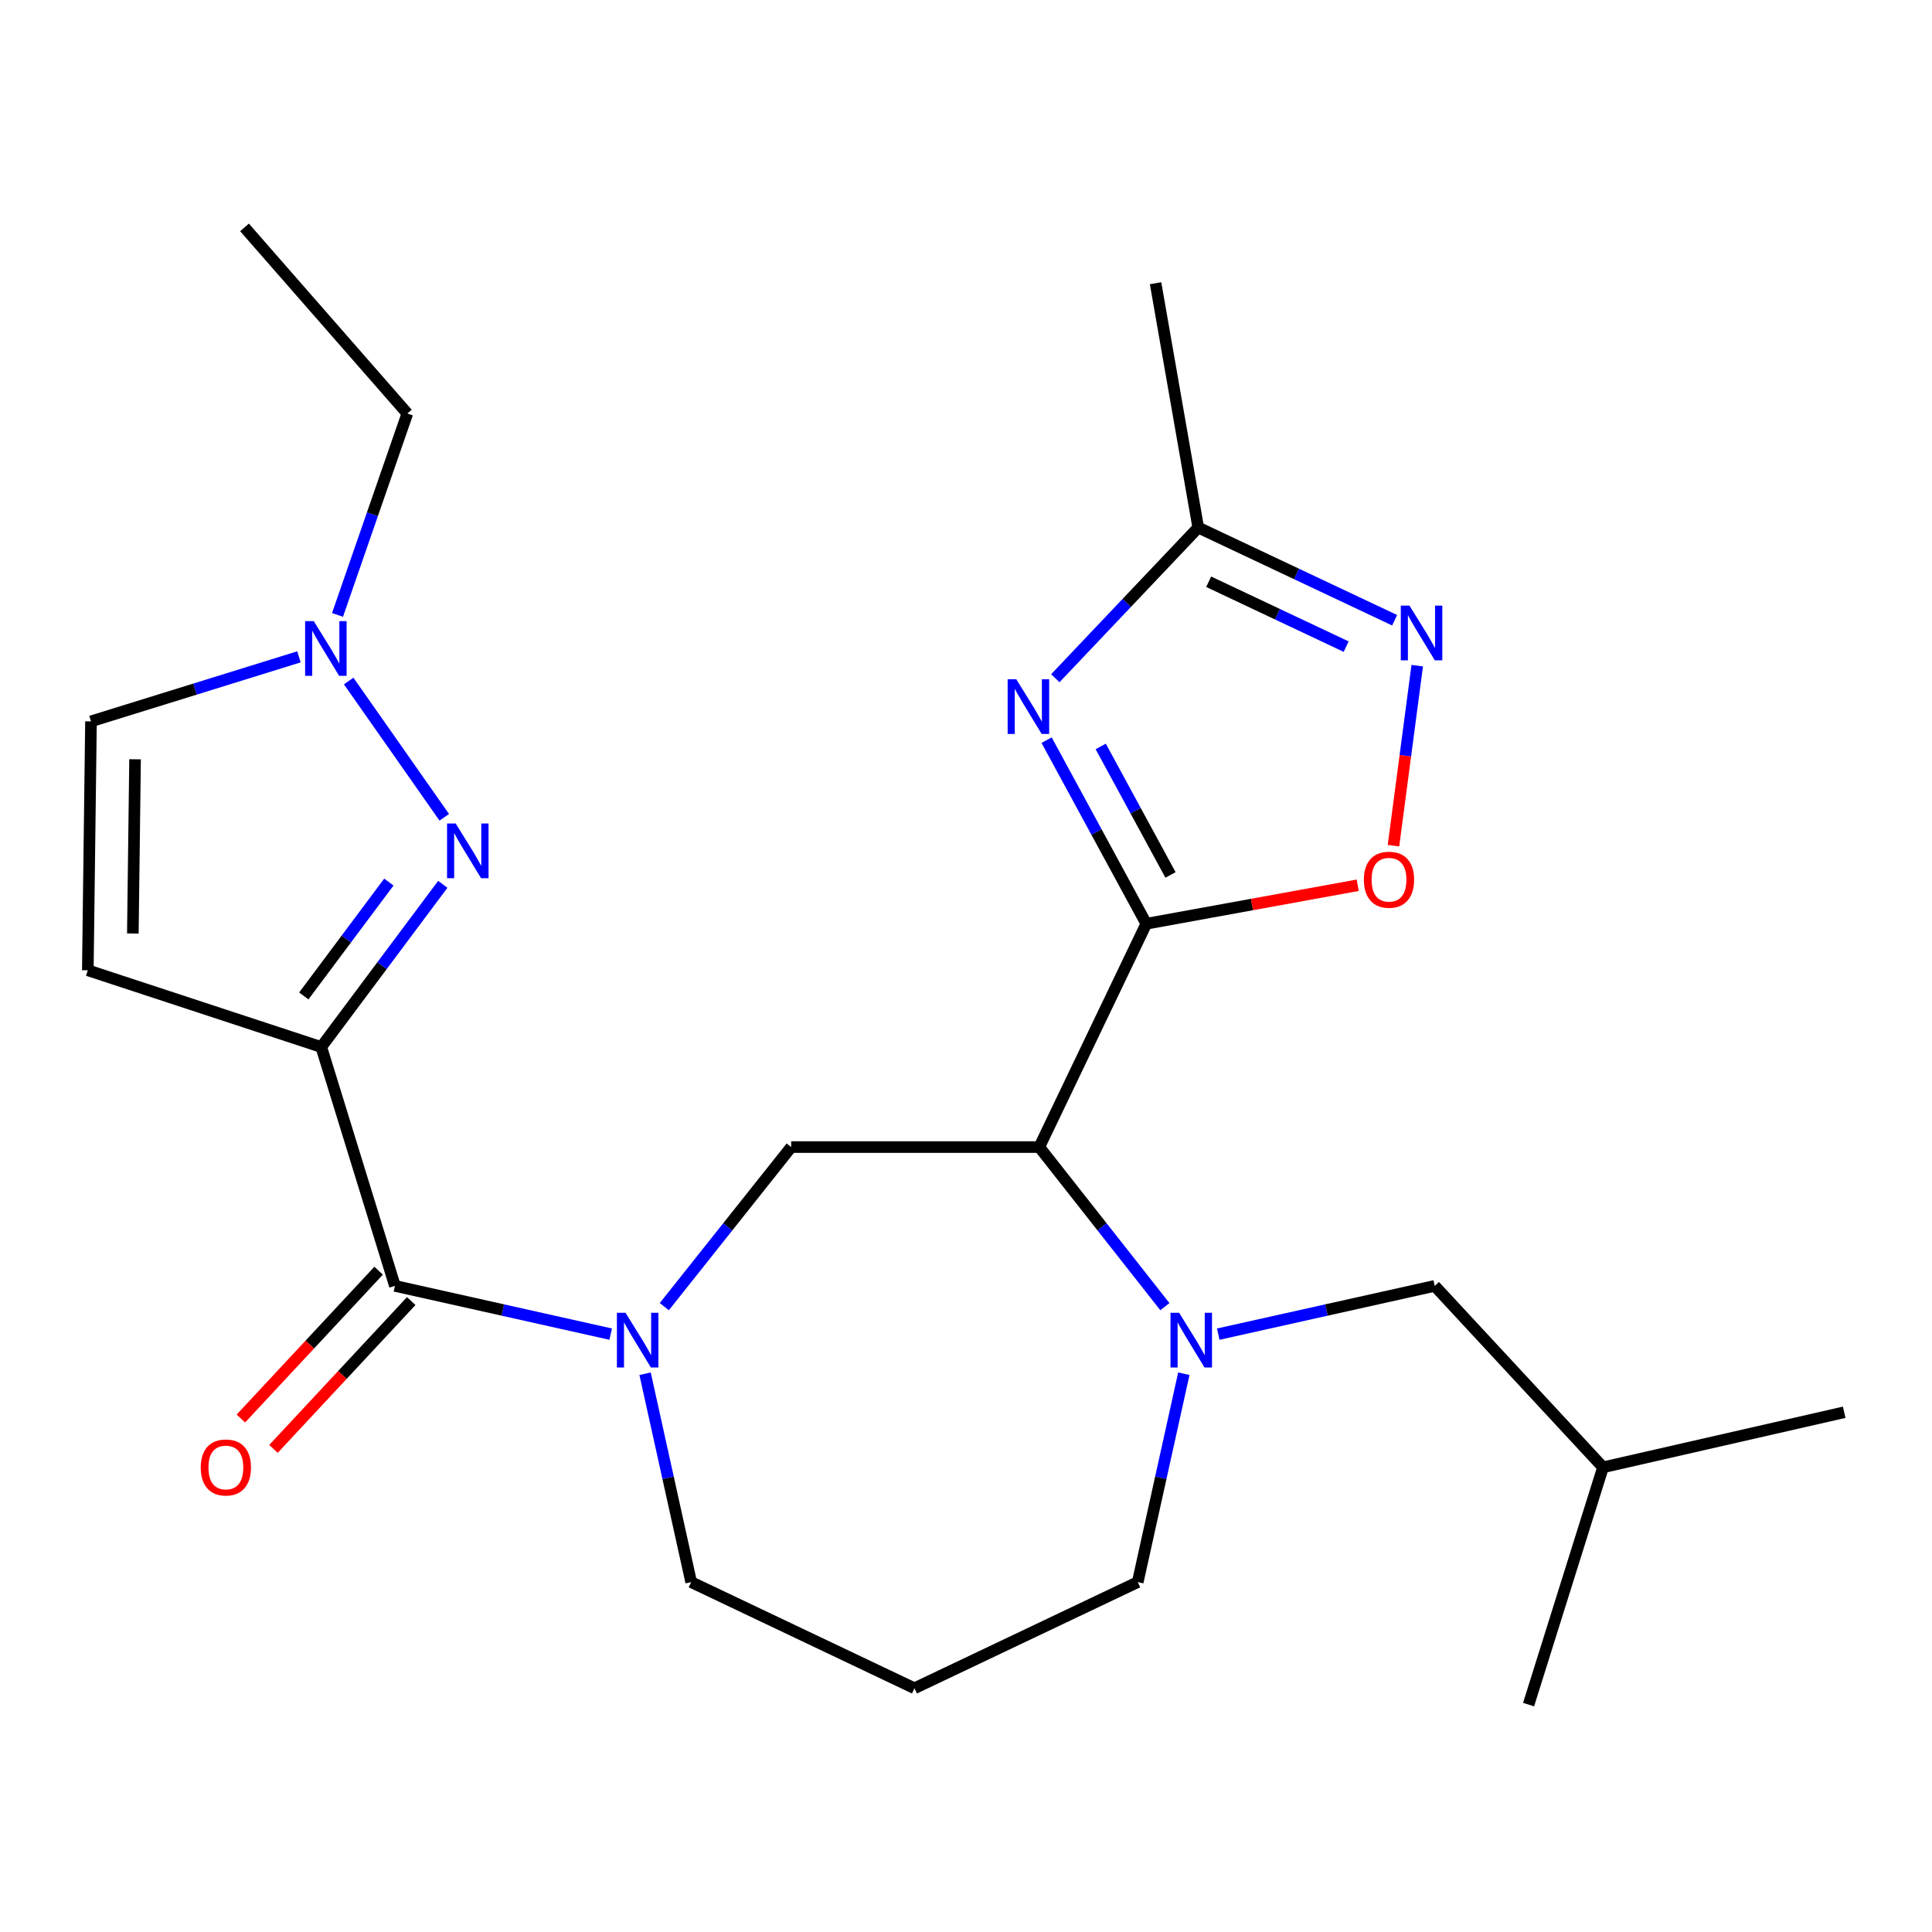 <?xml version='1.0' encoding='iso-8859-1'?>
<svg version='1.1' baseProfile='full'
              xmlns='http://www.w3.org/2000/svg'
                      xmlns:rdkit='http://www.rdkit.org/xml'
                      xmlns:xlink='http://www.w3.org/1999/xlink'
                  xml:space='preserve'
width='1000px' height='1000px' viewBox='0 0 1000 1000'>
<!-- END OF HEADER -->
<rect style='opacity:1.0;fill:#FFFFFF;stroke:none' width='1000' height='1000' x='0' y='0'> </rect>
<path class='bond-1' d='M 593.323,478.13 L 537.924,593.72' style='fill:none;fill-rule:evenodd;stroke:#000000;stroke-width:6px;stroke-linecap:butt;stroke-linejoin:miter;stroke-opacity:1' />
<path class='bond-2' d='M 593.323,478.13 L 567.523,430.615' style='fill:none;fill-rule:evenodd;stroke:#000000;stroke-width:6px;stroke-linecap:butt;stroke-linejoin:miter;stroke-opacity:1' />
<path class='bond-2' d='M 567.523,430.615 L 541.724,383.1' style='fill:none;fill-rule:evenodd;stroke:#0000FF;stroke-width:6px;stroke-linecap:butt;stroke-linejoin:miter;stroke-opacity:1' />
<path class='bond-2' d='M 605.85,452.871 L 587.79,419.61' style='fill:none;fill-rule:evenodd;stroke:#000000;stroke-width:6px;stroke-linecap:butt;stroke-linejoin:miter;stroke-opacity:1' />
<path class='bond-2' d='M 587.79,419.61 L 569.73,386.35' style='fill:none;fill-rule:evenodd;stroke:#0000FF;stroke-width:6px;stroke-linecap:butt;stroke-linejoin:miter;stroke-opacity:1' />
<path class='bond-7' d='M 593.323,478.13 L 648.038,468.169' style='fill:none;fill-rule:evenodd;stroke:#000000;stroke-width:6px;stroke-linecap:butt;stroke-linejoin:miter;stroke-opacity:1' />
<path class='bond-7' d='M 648.038,468.169 L 702.753,458.208' style='fill:none;fill-rule:evenodd;stroke:#FF0000;stroke-width:6px;stroke-linecap:butt;stroke-linejoin:miter;stroke-opacity:1' />
<path class='bond-0' d='M 166.285,541.934 L 204.413,665.57' style='fill:none;fill-rule:evenodd;stroke:#000000;stroke-width:6px;stroke-linecap:butt;stroke-linejoin:miter;stroke-opacity:1' />
<path class='bond-3' d='M 166.285,541.934 L 197.736,499.83' style='fill:none;fill-rule:evenodd;stroke:#000000;stroke-width:6px;stroke-linecap:butt;stroke-linejoin:miter;stroke-opacity:1' />
<path class='bond-3' d='M 197.736,499.83 L 229.188,457.727' style='fill:none;fill-rule:evenodd;stroke:#0000FF;stroke-width:6px;stroke-linecap:butt;stroke-linejoin:miter;stroke-opacity:1' />
<path class='bond-3' d='M 157.244,515.501 L 179.26,486.029' style='fill:none;fill-rule:evenodd;stroke:#000000;stroke-width:6px;stroke-linecap:butt;stroke-linejoin:miter;stroke-opacity:1' />
<path class='bond-3' d='M 179.26,486.029 L 201.276,456.556' style='fill:none;fill-rule:evenodd;stroke:#0000FF;stroke-width:6px;stroke-linecap:butt;stroke-linejoin:miter;stroke-opacity:1' />
<path class='bond-10' d='M 166.285,541.934 L 45.455,502.216' style='fill:none;fill-rule:evenodd;stroke:#000000;stroke-width:6px;stroke-linecap:butt;stroke-linejoin:miter;stroke-opacity:1' />
<path class='bond-6' d='M 537.924,593.72 L 570.433,635.024' style='fill:none;fill-rule:evenodd;stroke:#000000;stroke-width:6px;stroke-linecap:butt;stroke-linejoin:miter;stroke-opacity:1' />
<path class='bond-6' d='M 570.433,635.024 L 602.942,676.327' style='fill:none;fill-rule:evenodd;stroke:#0000FF;stroke-width:6px;stroke-linecap:butt;stroke-linejoin:miter;stroke-opacity:1' />
<path class='bond-8' d='M 537.924,593.72 L 409.509,593.72' style='fill:none;fill-rule:evenodd;stroke:#000000;stroke-width:6px;stroke-linecap:butt;stroke-linejoin:miter;stroke-opacity:1' />
<path class='bond-11' d='M 546.233,351.052 L 583.218,312.056' style='fill:none;fill-rule:evenodd;stroke:#0000FF;stroke-width:6px;stroke-linecap:butt;stroke-linejoin:miter;stroke-opacity:1' />
<path class='bond-11' d='M 583.218,312.056 L 620.203,273.06' style='fill:none;fill-rule:evenodd;stroke:#000000;stroke-width:6px;stroke-linecap:butt;stroke-linejoin:miter;stroke-opacity:1' />
<path class='bond-12' d='M 229.957,423.04 L 180.471,352.488' style='fill:none;fill-rule:evenodd;stroke:#0000FF;stroke-width:6px;stroke-linecap:butt;stroke-linejoin:miter;stroke-opacity:1' />
<path class='bond-4' d='M 343.844,676.315 L 376.676,635.017' style='fill:none;fill-rule:evenodd;stroke:#0000FF;stroke-width:6px;stroke-linecap:butt;stroke-linejoin:miter;stroke-opacity:1' />
<path class='bond-4' d='M 376.676,635.017 L 409.509,593.72' style='fill:none;fill-rule:evenodd;stroke:#000000;stroke-width:6px;stroke-linecap:butt;stroke-linejoin:miter;stroke-opacity:1' />
<path class='bond-5' d='M 316.09,690.545 L 260.252,678.058' style='fill:none;fill-rule:evenodd;stroke:#0000FF;stroke-width:6px;stroke-linecap:butt;stroke-linejoin:miter;stroke-opacity:1' />
<path class='bond-5' d='M 260.252,678.058 L 204.413,665.57' style='fill:none;fill-rule:evenodd;stroke:#000000;stroke-width:6px;stroke-linecap:butt;stroke-linejoin:miter;stroke-opacity:1' />
<path class='bond-16' d='M 333.89,711.033 L 345.819,764.962' style='fill:none;fill-rule:evenodd;stroke:#0000FF;stroke-width:6px;stroke-linecap:butt;stroke-linejoin:miter;stroke-opacity:1' />
<path class='bond-16' d='M 345.819,764.962 L 357.748,818.892' style='fill:none;fill-rule:evenodd;stroke:#000000;stroke-width:6px;stroke-linecap:butt;stroke-linejoin:miter;stroke-opacity:1' />
<path class='bond-15' d='M 195.977,657.709 L 160.329,695.968' style='fill:none;fill-rule:evenodd;stroke:#000000;stroke-width:6px;stroke-linecap:butt;stroke-linejoin:miter;stroke-opacity:1' />
<path class='bond-15' d='M 160.329,695.968 L 124.68,734.226' style='fill:none;fill-rule:evenodd;stroke:#FF0000;stroke-width:6px;stroke-linecap:butt;stroke-linejoin:miter;stroke-opacity:1' />
<path class='bond-15' d='M 212.85,673.431 L 177.201,711.689' style='fill:none;fill-rule:evenodd;stroke:#000000;stroke-width:6px;stroke-linecap:butt;stroke-linejoin:miter;stroke-opacity:1' />
<path class='bond-15' d='M 177.201,711.689 L 141.553,749.947' style='fill:none;fill-rule:evenodd;stroke:#FF0000;stroke-width:6px;stroke-linecap:butt;stroke-linejoin:miter;stroke-opacity:1' />
<path class='bond-14' d='M 630.557,690.553 L 686.583,678.061' style='fill:none;fill-rule:evenodd;stroke:#0000FF;stroke-width:6px;stroke-linecap:butt;stroke-linejoin:miter;stroke-opacity:1' />
<path class='bond-14' d='M 686.583,678.061 L 742.609,665.57' style='fill:none;fill-rule:evenodd;stroke:#000000;stroke-width:6px;stroke-linecap:butt;stroke-linejoin:miter;stroke-opacity:1' />
<path class='bond-17' d='M 612.748,711.033 L 600.819,764.962' style='fill:none;fill-rule:evenodd;stroke:#0000FF;stroke-width:6px;stroke-linecap:butt;stroke-linejoin:miter;stroke-opacity:1' />
<path class='bond-17' d='M 600.819,764.962 L 588.89,818.892' style='fill:none;fill-rule:evenodd;stroke:#000000;stroke-width:6px;stroke-linecap:butt;stroke-linejoin:miter;stroke-opacity:1' />
<path class='bond-9' d='M 721.26,437.722 L 727.409,391.136' style='fill:none;fill-rule:evenodd;stroke:#FF0000;stroke-width:6px;stroke-linecap:butt;stroke-linejoin:miter;stroke-opacity:1' />
<path class='bond-9' d='M 727.409,391.136 L 733.557,344.551' style='fill:none;fill-rule:evenodd;stroke:#0000FF;stroke-width:6px;stroke-linecap:butt;stroke-linejoin:miter;stroke-opacity:1' />
<path class='bond-25' d='M 721.857,321.037 L 671.03,297.049' style='fill:none;fill-rule:evenodd;stroke:#0000FF;stroke-width:6px;stroke-linecap:butt;stroke-linejoin:miter;stroke-opacity:1' />
<path class='bond-25' d='M 671.03,297.049 L 620.203,273.06' style='fill:none;fill-rule:evenodd;stroke:#000000;stroke-width:6px;stroke-linecap:butt;stroke-linejoin:miter;stroke-opacity:1' />
<path class='bond-25' d='M 696.766,334.696 L 661.187,317.904' style='fill:none;fill-rule:evenodd;stroke:#0000FF;stroke-width:6px;stroke-linecap:butt;stroke-linejoin:miter;stroke-opacity:1' />
<path class='bond-25' d='M 661.187,317.904 L 625.608,301.113' style='fill:none;fill-rule:evenodd;stroke:#000000;stroke-width:6px;stroke-linecap:butt;stroke-linejoin:miter;stroke-opacity:1' />
<path class='bond-13' d='M 45.455,502.216 L 47.094,373.379' style='fill:none;fill-rule:evenodd;stroke:#000000;stroke-width:6px;stroke-linecap:butt;stroke-linejoin:miter;stroke-opacity:1' />
<path class='bond-13' d='M 68.76,483.184 L 69.908,392.998' style='fill:none;fill-rule:evenodd;stroke:#000000;stroke-width:6px;stroke-linecap:butt;stroke-linejoin:miter;stroke-opacity:1' />
<path class='bond-20' d='M 620.203,273.06 L 598.127,146.593' style='fill:none;fill-rule:evenodd;stroke:#000000;stroke-width:6px;stroke-linecap:butt;stroke-linejoin:miter;stroke-opacity:1' />
<path class='bond-19' d='M 174.694,318.282 L 192.77,266.159' style='fill:none;fill-rule:evenodd;stroke:#0000FF;stroke-width:6px;stroke-linecap:butt;stroke-linejoin:miter;stroke-opacity:1' />
<path class='bond-19' d='M 192.77,266.159 L 210.845,214.035' style='fill:none;fill-rule:evenodd;stroke:#000000;stroke-width:6px;stroke-linecap:butt;stroke-linejoin:miter;stroke-opacity:1' />
<path class='bond-27' d='M 154.746,339.979 L 100.92,356.679' style='fill:none;fill-rule:evenodd;stroke:#0000FF;stroke-width:6px;stroke-linecap:butt;stroke-linejoin:miter;stroke-opacity:1' />
<path class='bond-27' d='M 100.92,356.679 L 47.094,373.379' style='fill:none;fill-rule:evenodd;stroke:#000000;stroke-width:6px;stroke-linecap:butt;stroke-linejoin:miter;stroke-opacity:1' />
<path class='bond-21' d='M 742.609,665.57 L 829.718,759.482' style='fill:none;fill-rule:evenodd;stroke:#000000;stroke-width:6px;stroke-linecap:butt;stroke-linejoin:miter;stroke-opacity:1' />
<path class='bond-26' d='M 357.748,818.892 L 473.325,873.842' style='fill:none;fill-rule:evenodd;stroke:#000000;stroke-width:6px;stroke-linecap:butt;stroke-linejoin:miter;stroke-opacity:1' />
<path class='bond-18' d='M 588.89,818.892 L 473.325,873.842' style='fill:none;fill-rule:evenodd;stroke:#000000;stroke-width:6px;stroke-linecap:butt;stroke-linejoin:miter;stroke-opacity:1' />
<path class='bond-22' d='M 210.845,214.035 L 126.555,117.702' style='fill:none;fill-rule:evenodd;stroke:#000000;stroke-width:6px;stroke-linecap:butt;stroke-linejoin:miter;stroke-opacity:1' />
<path class='bond-23' d='M 829.718,759.482 L 791.192,882.298' style='fill:none;fill-rule:evenodd;stroke:#000000;stroke-width:6px;stroke-linecap:butt;stroke-linejoin:miter;stroke-opacity:1' />
<path class='bond-24' d='M 829.718,759.482 L 954.545,730.988' style='fill:none;fill-rule:evenodd;stroke:#000000;stroke-width:6px;stroke-linecap:butt;stroke-linejoin:miter;stroke-opacity:1' />
<path  class='atom-3' d='M 526.039 351.583
L 535.319 366.583
Q 536.239 368.063, 537.719 370.743
Q 539.199 373.423, 539.279 373.583
L 539.279 351.583
L 543.039 351.583
L 543.039 379.903
L 539.159 379.903
L 529.199 363.503
Q 528.039 361.583, 526.799 359.383
Q 525.599 357.183, 525.239 356.503
L 525.239 379.903
L 521.559 379.903
L 521.559 351.583
L 526.039 351.583
' fill='#0000FF'/>
<path  class='atom-4' d='M 235.872 426.238
L 245.152 441.238
Q 246.072 442.718, 247.552 445.398
Q 249.032 448.078, 249.112 448.238
L 249.112 426.238
L 252.872 426.238
L 252.872 454.558
L 248.992 454.558
L 239.032 438.158
Q 237.872 436.238, 236.632 434.038
Q 235.432 431.838, 235.072 431.158
L 235.072 454.558
L 231.392 454.558
L 231.392 426.238
L 235.872 426.238
' fill='#0000FF'/>
<path  class='atom-5' d='M 323.788 679.507
L 333.068 694.507
Q 333.988 695.987, 335.468 698.667
Q 336.948 701.347, 337.028 701.507
L 337.028 679.507
L 340.788 679.507
L 340.788 707.827
L 336.908 707.827
L 326.948 691.427
Q 325.788 689.507, 324.548 687.307
Q 323.348 685.107, 322.988 684.427
L 322.988 707.827
L 319.308 707.827
L 319.308 679.507
L 323.788 679.507
' fill='#0000FF'/>
<path  class='atom-7' d='M 610.33 679.507
L 619.61 694.507
Q 620.53 695.987, 622.01 698.667
Q 623.49 701.347, 623.57 701.507
L 623.57 679.507
L 627.33 679.507
L 627.33 707.827
L 623.45 707.827
L 613.49 691.427
Q 612.33 689.507, 611.09 687.307
Q 609.89 685.107, 609.53 684.427
L 609.53 707.827
L 605.85 707.827
L 605.85 679.507
L 610.33 679.507
' fill='#0000FF'/>
<path  class='atom-8' d='M 705.945 455.34
Q 705.945 448.54, 709.305 444.74
Q 712.665 440.94, 718.945 440.94
Q 725.225 440.94, 728.585 444.74
Q 731.945 448.54, 731.945 455.34
Q 731.945 462.22, 728.545 466.14
Q 725.145 470.02, 718.945 470.02
Q 712.705 470.02, 709.305 466.14
Q 705.945 462.26, 705.945 455.34
M 718.945 466.82
Q 723.265 466.82, 725.585 463.94
Q 727.945 461.02, 727.945 455.34
Q 727.945 449.78, 725.585 446.98
Q 723.265 444.14, 718.945 444.14
Q 714.625 444.14, 712.265 446.94
Q 709.945 449.74, 709.945 455.34
Q 709.945 461.06, 712.265 463.94
Q 714.625 466.82, 718.945 466.82
' fill='#FF0000'/>
<path  class='atom-10' d='M 729.533 313.454
L 738.813 328.454
Q 739.733 329.934, 741.213 332.614
Q 742.693 335.294, 742.773 335.454
L 742.773 313.454
L 746.533 313.454
L 746.533 341.774
L 742.653 341.774
L 732.693 325.374
Q 731.533 323.454, 730.293 321.254
Q 729.093 319.054, 728.733 318.374
L 728.733 341.774
L 725.053 341.774
L 725.053 313.454
L 729.533 313.454
' fill='#0000FF'/>
<path  class='atom-13' d='M 162.408 321.5
L 171.688 336.5
Q 172.608 337.98, 174.088 340.66
Q 175.568 343.34, 175.648 343.5
L 175.648 321.5
L 179.408 321.5
L 179.408 349.82
L 175.528 349.82
L 165.568 333.42
Q 164.408 331.5, 163.168 329.3
Q 161.968 327.1, 161.608 326.42
L 161.608 349.82
L 157.928 349.82
L 157.928 321.5
L 162.408 321.5
' fill='#0000FF'/>
<path  class='atom-16' d='M 103.907 759.562
Q 103.907 752.762, 107.267 748.962
Q 110.627 745.162, 116.907 745.162
Q 123.187 745.162, 126.547 748.962
Q 129.907 752.762, 129.907 759.562
Q 129.907 766.442, 126.507 770.362
Q 123.107 774.242, 116.907 774.242
Q 110.667 774.242, 107.267 770.362
Q 103.907 766.482, 103.907 759.562
M 116.907 771.042
Q 121.227 771.042, 123.547 768.162
Q 125.907 765.242, 125.907 759.562
Q 125.907 754.002, 123.547 751.202
Q 121.227 748.362, 116.907 748.362
Q 112.587 748.362, 110.227 751.162
Q 107.907 753.962, 107.907 759.562
Q 107.907 765.282, 110.227 768.162
Q 112.587 771.042, 116.907 771.042
' fill='#FF0000'/>
</svg>
